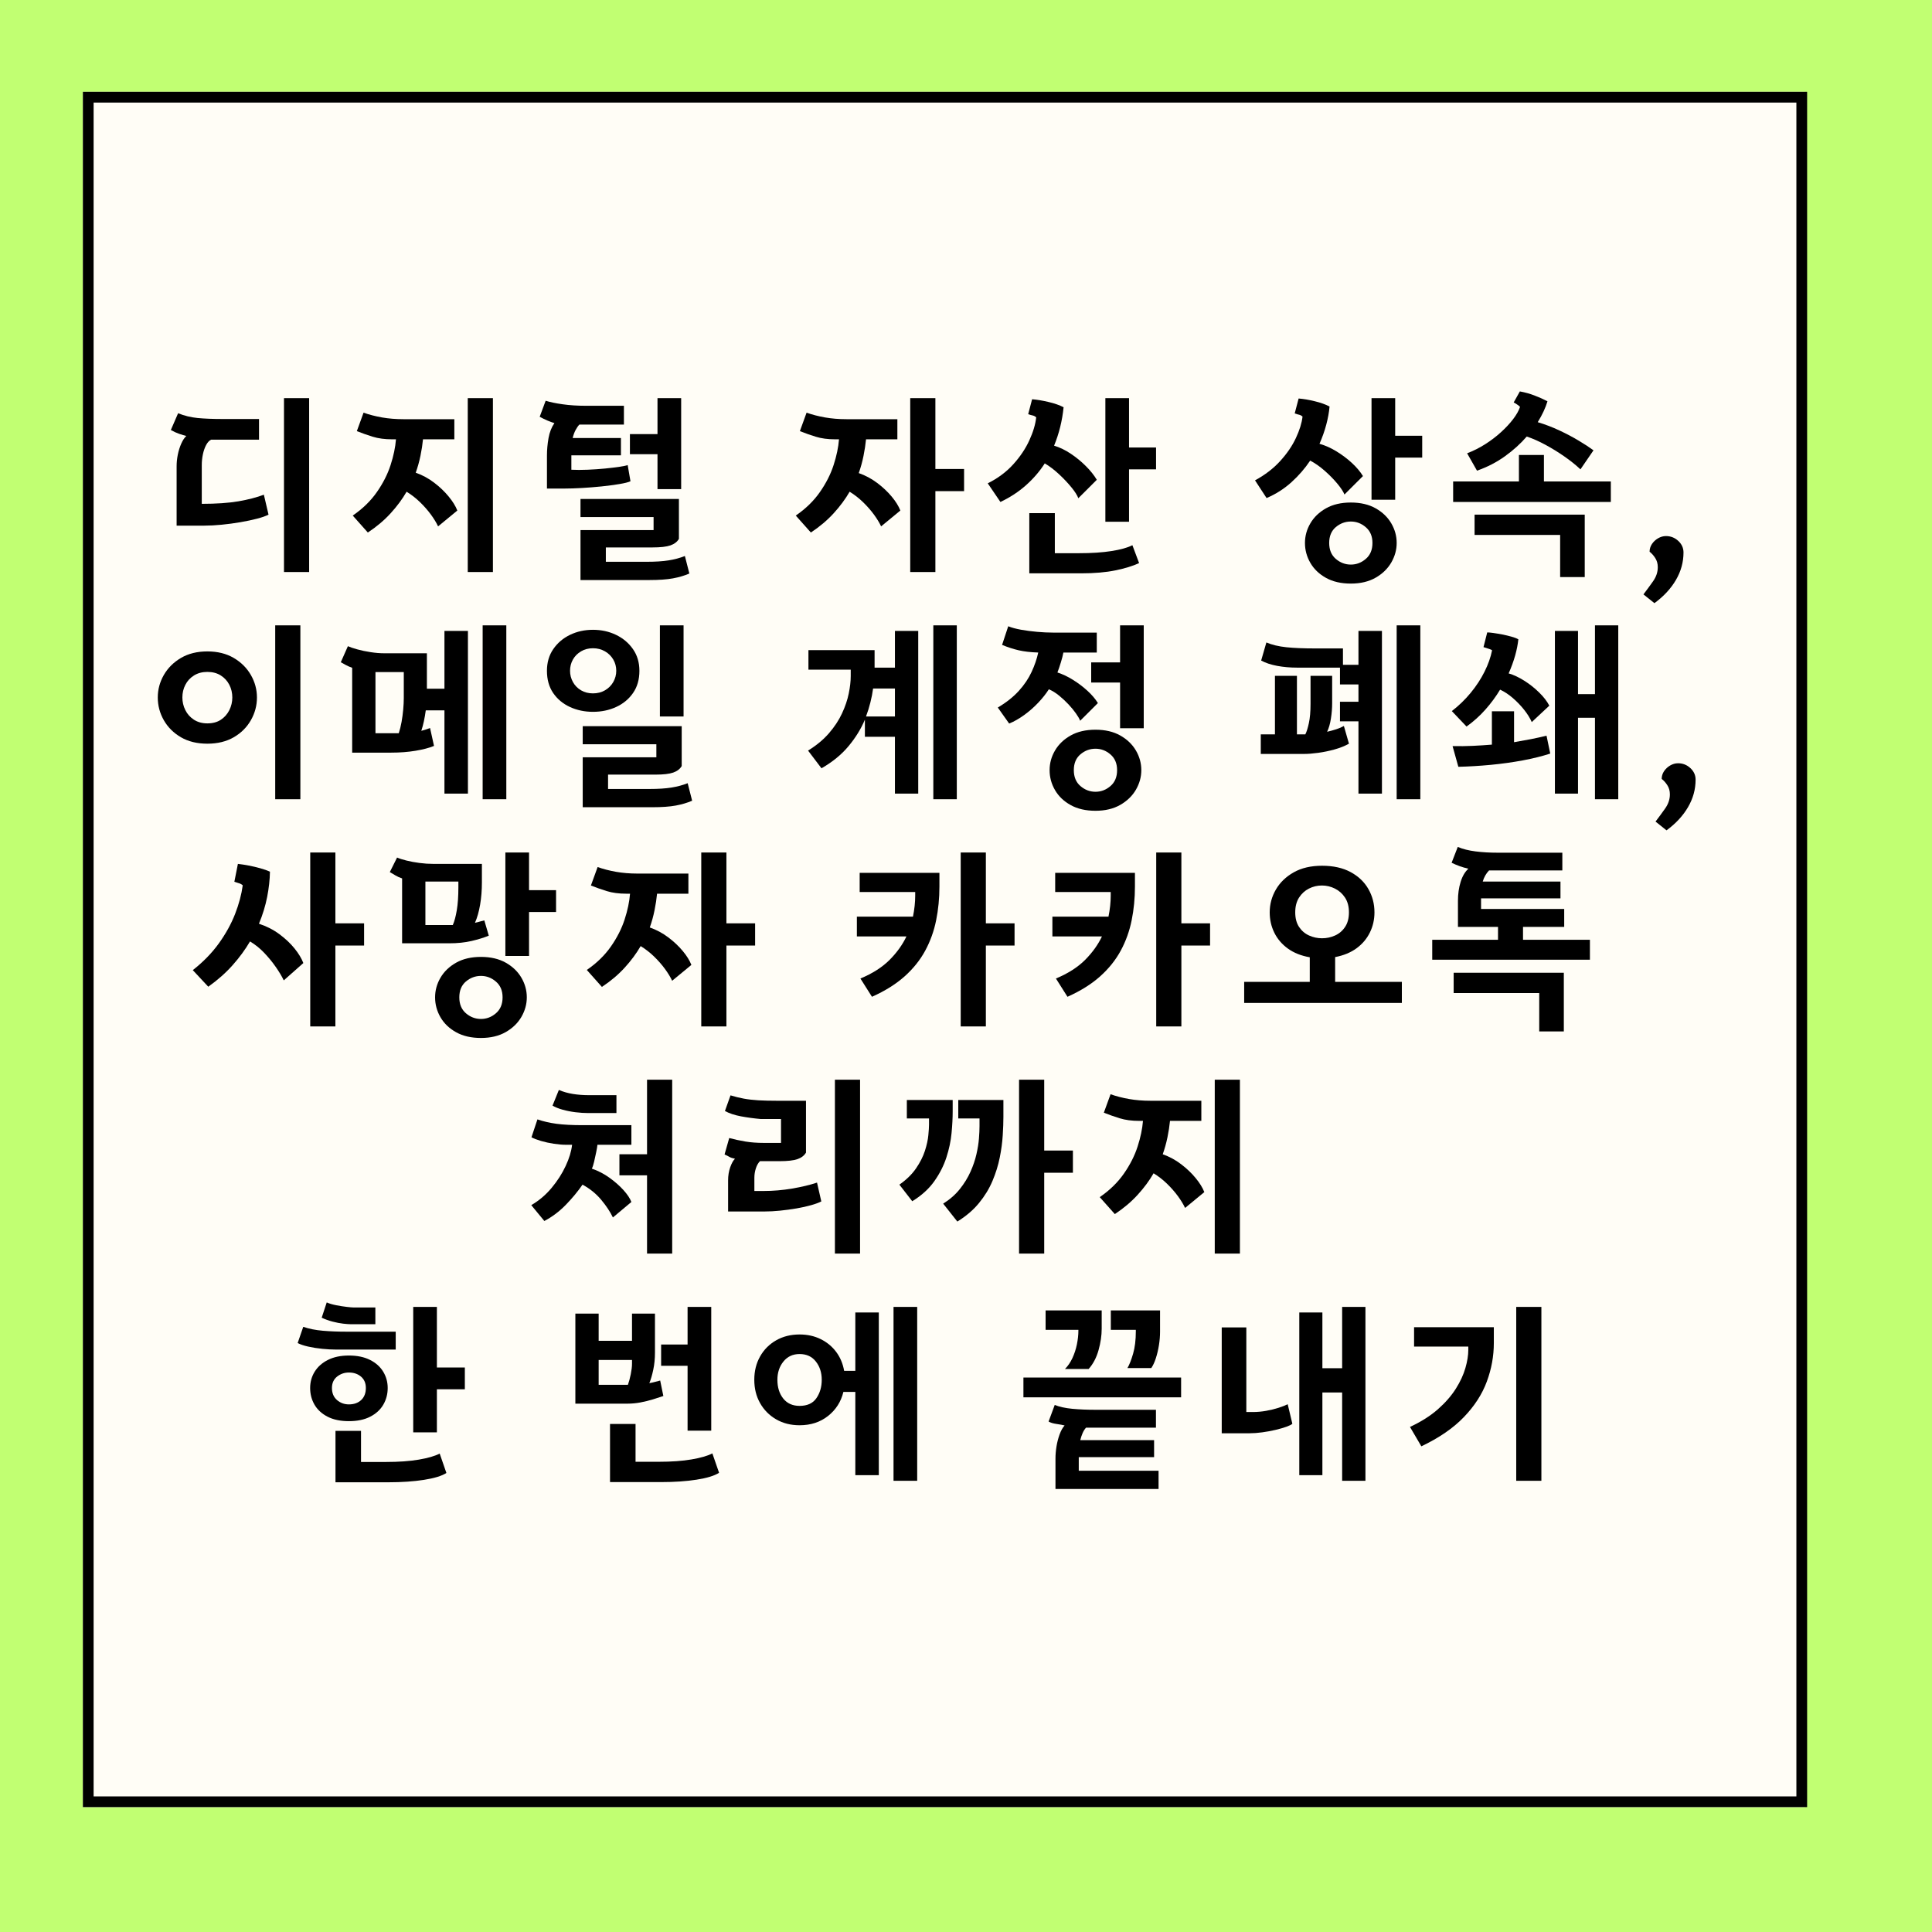 <svg xmlns="http://www.w3.org/2000/svg" xmlns:xlink="http://www.w3.org/1999/xlink" width="1080" zoomAndPan="magnify" viewBox="0 0 810 810" height="1080" preserveAspectRatio="xMidYMid meet" version="1.2"><defs><clipPath id="2539563d20"><path d="M 34.742 38.5 L 757 38.5 L 757 757.656 L 34.742 757.656 Z M 34.742 38.5 "/></clipPath><clipPath id="d476ce478c"><path d="M 34.746 38.5 L 757.645 38.5 L 757.645 757.645 L 34.746 757.645 Z M 34.746 38.5 "/></clipPath></defs><g id="d1209688ad"><rect x="0" width="810" y="0" height="810" style="fill:#ffffff;fill-opacity:1;stroke:none;"/><rect x="0" width="810" y="0" height="810" style="fill:#c1ff72;fill-opacity:1;stroke:none;"/><g clip-rule="nonzero" clip-path="url(#2539563d20)"><path style=" stroke:none;fill-rule:nonzero;fill:#fffdf6;fill-opacity:1;" d="M 34.742 38.5 L 756.707 38.5 L 756.707 757.656 L 34.742 757.656 Z M 34.742 38.5 "/></g><g clip-rule="nonzero" clip-path="url(#d476ce478c)"><path style="fill:none;stroke-width:12;stroke-linecap:butt;stroke-linejoin:miter;stroke:#000000;stroke-opacity:1;stroke-miterlimit:4;" d="M 0.002 0.001 L 963.866 0.001 L 963.866 958.86 L 0.002 958.86 Z M 0.002 0.001 " transform="matrix(0.75,0,0,0.75,34.745,38.499)"/></g><g style="fill:#000000;fill-opacity:1;"><g transform="translate(68.579, 230.452)"><path style="stroke:none" d="M 40.016 -46.109 L 19.922 -46.109 C 19.141 -45.742 18.445 -45 17.844 -43.875 C 17.25 -42.758 16.797 -41.457 16.484 -39.969 C 16.172 -38.477 16.016 -36.977 16.016 -35.469 L 16.016 -19.219 C 22.109 -19.219 27.211 -19.566 31.328 -20.266 C 35.441 -20.973 39.016 -21.898 42.047 -23.047 L 44 -14.688 C 42.906 -14.113 41.312 -13.551 39.219 -13 C 37.133 -12.457 34.801 -11.961 32.219 -11.516 C 29.645 -11.078 27.039 -10.727 24.406 -10.469 C 21.781 -10.207 19.348 -10.078 17.109 -10.078 L 5.469 -10.078 L 5.469 -35 C 5.469 -36.562 5.633 -38.176 5.969 -39.844 C 6.312 -41.52 6.797 -43.062 7.422 -44.469 C 8.047 -45.875 8.75 -46.941 9.531 -47.672 C 8.695 -47.879 7.707 -48.176 6.562 -48.562 C 5.414 -48.957 4.242 -49.492 3.047 -50.172 L 6.094 -57.203 C 8.645 -56.16 11.352 -55.492 14.219 -55.203 C 17.082 -54.922 20.648 -54.781 24.922 -54.781 L 40.016 -54.781 Z M 61.031 -63.531 L 61.031 9.375 L 50.484 9.375 L 50.484 -63.531 Z M 61.031 -63.531 "/></g></g><g style="fill:#000000;fill-opacity:1;"><g transform="translate(145.86, 230.452)"><path style="stroke:none" d="M 60.797 -63.531 L 60.797 9.375 L 50.25 9.375 L 50.25 -63.531 Z M 20.156 -46.266 L 18.594 -46.266 C 15.469 -46.266 12.734 -46.629 10.391 -47.359 C 8.047 -48.086 5.832 -48.867 3.75 -49.703 L 6.562 -57.438 C 8.906 -56.602 11.484 -55.938 14.297 -55.438 C 17.109 -54.945 20.102 -54.703 23.281 -54.703 L 44.625 -54.703 L 44.625 -46.266 L 31.484 -46.266 C 31.273 -44.078 30.922 -41.781 30.422 -39.375 C 29.93 -36.977 29.27 -34.609 28.438 -32.266 C 31.25 -31.273 33.828 -29.879 36.172 -28.078 C 38.523 -26.285 40.547 -24.359 42.234 -22.297 C 43.93 -20.242 45.145 -18.281 45.875 -16.406 L 37.812 -9.766 C 37.082 -11.328 36.066 -12.992 34.766 -14.766 C 33.461 -16.535 31.953 -18.254 30.234 -19.922 C 28.516 -21.586 26.641 -23.047 24.609 -24.297 C 22.836 -21.223 20.609 -18.211 17.922 -15.266 C 15.242 -12.328 12.055 -9.633 8.359 -7.188 L 2.031 -14.297 C 6.195 -17.16 9.566 -20.441 12.141 -24.141 C 14.723 -27.836 16.641 -31.613 17.891 -35.469 C 19.141 -39.332 19.895 -42.93 20.156 -46.266 Z M 20.156 -46.266 "/></g></g><g style="fill:#000000;fill-opacity:1;"><g transform="translate(223.142, 230.452)"><path style="stroke:none" d="M 50.406 -0.938 L 30.859 -0.938 L 30.859 5.078 L 47.984 5.078 C 51.68 5.078 54.754 4.879 57.203 4.484 C 59.648 4.098 61.914 3.488 64 2.656 L 65.875 10 C 63.844 10.883 61.551 11.562 59 12.031 C 56.445 12.5 53.164 12.734 49.156 12.734 L 20.234 12.734 L 20.234 -8.203 L 50.875 -8.203 L 50.875 -13.672 L 20.234 -13.672 L 20.234 -21.25 L 61.5 -21.25 L 61.5 -4.531 C 60.77 -3.281 59.582 -2.367 57.938 -1.797 C 56.301 -1.223 53.789 -0.938 50.406 -0.938 Z M 13.594 -25.625 L 6.172 -25.625 L 6.172 -39.391 C 6.172 -41.836 6.391 -44.297 6.828 -46.766 C 7.273 -49.242 8.098 -51.344 9.297 -53.062 C 8.41 -53.32 7.422 -53.688 6.328 -54.156 C 5.234 -54.625 4.164 -55.145 3.125 -55.719 L 5.625 -62.438 C 7.445 -61.863 9.828 -61.367 12.766 -60.953 C 15.711 -60.535 18.906 -60.328 22.344 -60.328 L 38.438 -60.328 L 38.438 -52.438 L 19.766 -52.438 C 19.242 -51.914 18.723 -51.172 18.203 -50.203 C 17.68 -49.242 17.266 -48.113 16.953 -46.812 L 37.188 -46.812 L 37.188 -39.547 L 16.406 -39.547 L 16.406 -33.516 C 18.438 -33.41 20.703 -33.41 23.203 -33.516 C 25.703 -33.617 28.133 -33.785 30.5 -34.016 C 32.875 -34.254 34.922 -34.504 36.641 -34.766 C 38.367 -35.023 39.492 -35.258 40.016 -35.469 L 41.188 -28.672 C 40.25 -28.254 38.68 -27.863 36.484 -27.5 C 34.297 -27.133 31.82 -26.805 29.062 -26.516 C 26.301 -26.234 23.551 -26.016 20.812 -25.859 C 18.082 -25.703 15.676 -25.625 13.594 -25.625 Z M 52.516 -63.531 L 62.438 -63.531 L 62.438 -25.391 L 52.516 -25.391 L 52.516 -40.016 L 40.953 -40.016 L 40.953 -48.453 L 52.516 -48.453 Z M 52.516 -63.531 "/></g></g><g style="fill:#000000;fill-opacity:1;"><g transform="translate(301.986, 230.452)"><path style="stroke:none" d=""/></g></g><g style="fill:#000000;fill-opacity:1;"><g transform="translate(331.602, 230.452)"><path style="stroke:none" d="M 20.156 -46.266 L 18.594 -46.266 C 15.469 -46.266 12.734 -46.629 10.391 -47.359 C 8.047 -48.086 5.832 -48.867 3.75 -49.703 L 6.562 -57.438 C 8.906 -56.602 11.484 -55.938 14.297 -55.438 C 17.109 -54.945 20.102 -54.703 23.281 -54.703 L 44.625 -54.703 L 44.625 -46.266 L 31.484 -46.266 C 31.273 -44.078 30.922 -41.754 30.422 -39.297 C 29.93 -36.848 29.27 -34.453 28.438 -32.109 C 31.25 -31.117 33.828 -29.738 36.172 -27.969 C 38.523 -26.195 40.547 -24.297 42.234 -22.266 C 43.93 -20.234 45.145 -18.281 45.875 -16.406 L 37.812 -9.766 C 37.082 -11.328 36.066 -12.992 34.766 -14.766 C 33.461 -16.535 31.953 -18.254 30.234 -19.922 C 28.516 -21.586 26.641 -23.047 24.609 -24.297 C 22.836 -21.223 20.609 -18.211 17.922 -15.266 C 15.242 -12.328 12.055 -9.633 8.359 -7.188 L 2.031 -14.297 C 6.195 -17.16 9.566 -20.441 12.141 -24.141 C 14.723 -27.836 16.641 -31.613 17.891 -35.469 C 19.141 -39.332 19.895 -42.93 20.156 -46.266 Z M 50.016 -63.531 L 60.562 -63.531 L 60.562 -33.828 L 72.594 -33.828 L 72.594 -24.531 L 60.562 -24.531 L 60.562 9.375 L 50.016 9.375 Z M 50.016 -63.531 "/></g></g><g style="fill:#000000;fill-opacity:1;"><g transform="translate(413.572, 230.452)"><path style="stroke:none" d="M 20.859 -55.484 C 20.391 -55.898 19.895 -56.16 19.375 -56.266 C 18.852 -56.367 18.227 -56.551 17.5 -56.812 L 19.141 -63.062 C 21.172 -62.906 23.461 -62.523 26.016 -61.922 C 28.566 -61.328 30.676 -60.586 32.344 -59.703 C 31.77 -54.023 30.441 -48.66 28.359 -43.609 C 30.754 -42.879 33.098 -41.742 35.391 -40.203 C 37.691 -38.66 39.789 -36.938 41.688 -35.031 C 43.594 -33.133 45.117 -31.223 46.266 -29.297 L 38.516 -21.562 C 38.098 -22.758 37.145 -24.27 35.656 -26.094 C 34.176 -27.914 32.445 -29.75 30.469 -31.594 C 28.488 -33.445 26.484 -34.973 24.453 -36.172 C 22.316 -32.836 19.695 -29.789 16.594 -27.031 C 13.5 -24.27 9.922 -21.926 5.859 -20 L 0.547 -27.812 C 4.816 -29.945 8.395 -32.617 11.281 -35.828 C 14.176 -39.035 16.414 -42.383 18 -45.875 C 19.594 -49.363 20.547 -52.566 20.859 -55.484 Z M 49.859 -63.531 L 59.781 -63.531 L 59.781 -42.828 L 71.109 -42.828 L 71.109 -33.672 L 59.781 -33.672 L 59.781 -11.719 L 49.859 -11.719 Z M 39.703 9.922 L 17.969 9.922 L 17.969 -15.312 L 28.672 -15.312 L 28.672 1.484 L 38.672 1.484 C 44.047 1.484 48.633 1.18 52.438 0.578 C 56.238 -0.016 59.156 -0.832 61.188 -1.875 L 64 5.625 C 61.445 6.82 58.148 7.836 54.109 8.672 C 50.078 9.504 45.273 9.922 39.703 9.922 Z M 39.703 9.922 "/></g></g><g style="fill:#000000;fill-opacity:1;"><g transform="translate(495.542, 230.452)"><path style="stroke:none" d=""/></g></g><g style="fill:#000000;fill-opacity:1;"><g transform="translate(525.158, 230.452)"><path style="stroke:none" d="M 60.406 -2.812 C 60.406 0.051 59.648 2.785 58.141 5.391 C 56.629 7.992 54.441 10.113 51.578 11.75 C 48.711 13.395 45.25 14.219 41.188 14.219 C 37.113 14.219 33.645 13.422 30.781 11.828 C 27.914 10.242 25.727 8.148 24.219 5.547 C 22.707 2.941 21.953 0.156 21.953 -2.812 C 21.953 -5.727 22.707 -8.473 24.219 -11.047 C 25.727 -13.629 27.914 -15.727 30.781 -17.344 C 33.645 -18.957 37.113 -19.766 41.188 -19.766 C 45.25 -19.766 48.711 -18.957 51.578 -17.344 C 54.441 -15.727 56.629 -13.629 58.141 -11.047 C 59.648 -8.473 60.406 -5.727 60.406 -2.812 Z M 20.938 -55.797 C 20.469 -56.211 19.984 -56.473 19.484 -56.578 C 18.992 -56.68 18.383 -56.863 17.656 -57.125 L 19.297 -63.375 C 21.328 -63.219 23.578 -62.836 26.047 -62.234 C 28.523 -61.641 30.598 -60.898 32.266 -60.016 C 32.055 -57.617 31.598 -55.094 30.891 -52.438 C 30.191 -49.781 29.242 -47.098 28.047 -44.391 C 30.441 -43.711 32.812 -42.656 35.156 -41.219 C 37.5 -39.789 39.648 -38.176 41.609 -36.375 C 43.566 -34.57 45.117 -32.734 46.266 -30.859 L 38.516 -23.125 C 38.047 -24.32 37.055 -25.832 35.547 -27.656 C 34.035 -29.477 32.273 -31.273 30.266 -33.047 C 28.266 -34.816 26.223 -36.25 24.141 -37.344 C 21.953 -34.062 19.332 -31.039 16.281 -28.281 C 13.238 -25.52 9.766 -23.305 5.859 -21.641 L 1.016 -29.062 C 5.234 -31.352 8.758 -34.062 11.594 -37.188 C 14.438 -40.32 16.625 -43.531 18.156 -46.812 C 19.695 -50.094 20.625 -53.086 20.938 -55.797 Z M 49.859 -63.531 L 59.781 -63.531 L 59.781 -47.75 L 71.109 -47.75 L 71.109 -38.594 L 59.781 -38.594 L 59.781 -20.938 L 49.859 -20.938 Z M 50.25 -2.812 C 50.25 -5.625 49.32 -7.82 47.469 -9.406 C 45.625 -11 43.531 -11.797 41.188 -11.797 C 38.832 -11.797 36.727 -11.016 34.875 -9.453 C 33.031 -7.891 32.109 -5.676 32.109 -2.812 C 32.109 0.051 33.031 2.273 34.875 3.859 C 36.727 5.453 38.832 6.25 41.188 6.25 C 43.531 6.25 45.625 5.453 47.469 3.859 C 49.32 2.273 50.25 0.051 50.25 -2.812 Z M 50.25 -2.812 "/></g></g><g style="fill:#000000;fill-opacity:1;"><g transform="translate(607.128, 230.452)"><path style="stroke:none" d="M 29.688 -39.703 L 40.172 -39.703 L 40.172 -28.594 L 68.219 -28.594 L 68.219 -20 L 2.109 -20 L 2.109 -28.594 L 29.688 -28.594 Z M 30.156 -59.859 C 29.945 -60.117 29.555 -60.441 28.984 -60.828 C 28.41 -61.223 27.914 -61.523 27.5 -61.734 L 30.078 -66.344 C 32.16 -65.977 34.191 -65.414 36.172 -64.656 C 38.16 -63.906 39.988 -63.086 41.656 -62.203 C 40.875 -59.547 39.516 -56.629 37.578 -53.453 C 40.711 -52.516 43.75 -51.352 46.688 -49.969 C 49.633 -48.594 52.344 -47.16 54.812 -45.672 C 57.289 -44.191 59.336 -42.852 60.953 -41.656 L 55.484 -33.672 C 53.555 -35.492 51.316 -37.289 48.766 -39.062 C 46.211 -40.844 43.566 -42.473 40.828 -43.953 C 38.086 -45.441 35.469 -46.602 32.969 -47.438 C 30.414 -44.469 27.379 -41.719 23.859 -39.188 C 20.348 -36.656 16.43 -34.633 12.109 -33.125 L 7.969 -40.406 C 10.57 -41.395 13.082 -42.656 15.5 -44.188 C 17.926 -45.727 20.141 -47.41 22.141 -49.234 C 24.148 -51.055 25.859 -52.891 27.266 -54.734 C 28.672 -56.586 29.633 -58.297 30.156 -59.859 Z M 57.281 -14.688 L 57.281 11.484 L 46.969 11.484 L 46.969 -6.172 L 11.094 -6.172 L 11.094 -14.688 Z M 57.281 -14.688 "/></g></g><g style="fill:#000000;fill-opacity:1;"><g transform="translate(685.972, 230.452)"><path style="stroke:none" d="M 7.656 22.422 L 3.047 18.75 C 4.398 16.977 5.738 15.156 7.062 13.281 C 8.395 11.406 9.062 9.426 9.062 7.344 C 9.062 5.883 8.707 4.609 8 3.516 C 7.301 2.422 6.508 1.535 5.625 0.859 C 5.625 -0.285 5.945 -1.352 6.594 -2.344 C 7.25 -3.332 8.109 -4.141 9.172 -4.766 C 10.242 -5.391 11.352 -5.703 12.5 -5.703 C 14.477 -5.703 16.195 -5.023 17.656 -3.672 C 19.113 -2.316 19.844 -0.703 19.844 1.172 C 19.844 5.234 18.785 9.07 16.672 12.688 C 14.566 16.312 11.562 19.555 7.656 22.422 Z M 7.656 22.422 "/></g></g><g style="fill:#000000;fill-opacity:1;"><g transform="translate(63.493, 325.702)"><path style="stroke:none" d="M 51.891 -63.531 L 62.438 -63.531 L 62.438 9.375 L 51.891 9.375 Z M 23.438 -22.422 C 25.676 -22.422 27.562 -22.926 29.094 -23.938 C 30.633 -24.957 31.82 -26.301 32.656 -27.969 C 33.488 -29.633 33.906 -31.406 33.906 -33.281 C 33.906 -35.207 33.488 -36.977 32.656 -38.594 C 31.82 -40.219 30.625 -41.523 29.062 -42.516 C 27.5 -43.504 25.625 -44 23.438 -44 C 21.301 -44 19.438 -43.504 17.844 -42.516 C 16.258 -41.523 15.051 -40.219 14.219 -38.594 C 13.383 -36.977 12.969 -35.207 12.969 -33.281 C 12.969 -31.406 13.383 -29.633 14.219 -27.969 C 15.051 -26.301 16.258 -24.957 17.844 -23.938 C 19.438 -22.926 21.301 -22.422 23.438 -22.422 Z M 23.438 -13.906 C 19.164 -13.906 15.477 -14.801 12.375 -16.594 C 9.281 -18.395 6.883 -20.781 5.188 -23.75 C 3.5 -26.719 2.656 -29.895 2.656 -33.281 C 2.656 -36.613 3.5 -39.754 5.188 -42.703 C 6.883 -45.648 9.281 -48.035 12.375 -49.859 C 15.477 -51.68 19.164 -52.594 23.438 -52.594 C 27.707 -52.594 31.395 -51.68 34.5 -49.859 C 37.602 -48.035 40 -45.648 41.688 -42.703 C 43.383 -39.754 44.234 -36.613 44.234 -33.281 C 44.234 -29.895 43.383 -26.719 41.688 -23.75 C 40 -20.781 37.602 -18.395 34.5 -16.594 C 31.395 -14.801 27.707 -13.906 23.438 -13.906 Z M 23.438 -13.906 "/></g></g><g style="fill:#000000;fill-opacity:1;"><g transform="translate(142.337, 325.702)"><path style="stroke:none" d="M 53.844 -61.188 L 53.844 7.031 L 44 7.031 L 44 -27.891 L 36.172 -27.891 C 35.961 -26.328 35.703 -24.816 35.391 -23.359 C 35.078 -21.898 34.711 -20.547 34.297 -19.297 C 35.023 -19.504 35.688 -19.695 36.281 -19.875 C 36.883 -20.062 37.445 -20.258 37.969 -20.469 L 39.625 -12.969 C 37.582 -12.133 35 -11.457 31.875 -10.938 C 28.75 -10.414 25.336 -10.156 21.641 -10.156 L 5.312 -10.156 L 5.312 -45.719 C 4.32 -46.082 3.438 -46.473 2.656 -46.891 C 1.875 -47.305 1.172 -47.695 0.547 -48.062 L 3.516 -54.781 C 4.453 -54.363 5.766 -53.922 7.453 -53.453 C 9.148 -52.984 11.016 -52.594 13.047 -52.281 C 15.078 -51.969 17.031 -51.812 18.906 -51.812 L 36.641 -51.812 L 36.641 -36.953 L 44 -36.953 L 44 -61.188 Z M 60.016 9.375 L 60.016 -63.531 L 69.938 -63.531 L 69.938 9.375 Z M 15.078 -43.922 L 15.078 -18.281 L 24.844 -18.281 C 25.312 -19.688 25.703 -21.258 26.016 -23 C 26.328 -24.75 26.562 -26.508 26.719 -28.281 C 26.875 -30.051 26.953 -31.641 26.953 -33.047 L 26.953 -43.922 Z M 15.078 -43.922 "/></g></g><g style="fill:#000000;fill-opacity:1;"><g transform="translate(225.089, 325.702)"><path style="stroke:none" d="M 23.516 -53.922 C 21.641 -53.922 19.973 -53.488 18.516 -52.625 C 17.055 -51.77 15.922 -50.625 15.109 -49.188 C 14.305 -47.758 13.906 -46.188 13.906 -44.469 C 13.906 -42.801 14.305 -41.234 15.109 -39.766 C 15.922 -38.305 17.055 -37.145 18.516 -36.281 C 19.973 -35.426 21.641 -35 23.516 -35 C 25.391 -35 27.066 -35.426 28.547 -36.281 C 30.035 -37.145 31.195 -38.305 32.031 -39.766 C 32.863 -41.234 33.281 -42.801 33.281 -44.469 C 33.281 -46.188 32.863 -47.758 32.031 -49.188 C 31.195 -50.625 30.035 -51.77 28.547 -52.625 C 27.066 -53.488 25.391 -53.922 23.516 -53.922 Z M 23.516 -27.266 C 20.023 -27.266 16.805 -27.941 13.859 -29.297 C 10.922 -30.648 8.578 -32.602 6.828 -35.156 C 5.086 -37.719 4.219 -40.82 4.219 -44.469 C 4.219 -47.957 5.102 -50.988 6.875 -53.562 C 8.645 -56.145 10.988 -58.141 13.906 -59.547 C 16.82 -60.953 20.023 -61.656 23.516 -61.656 C 27.004 -61.656 30.219 -60.953 33.156 -59.547 C 36.102 -58.141 38.477 -56.145 40.281 -53.562 C 42.082 -50.988 42.984 -47.957 42.984 -44.469 C 42.984 -40.82 42.094 -37.719 40.312 -35.156 C 38.539 -32.602 36.18 -30.648 33.234 -29.297 C 30.297 -27.941 27.055 -27.266 23.516 -27.266 Z M 49.625 -0.938 L 29.844 -0.938 L 29.844 5.078 L 47.203 5.078 C 50.898 5.078 53.973 4.879 56.422 4.484 C 58.867 4.098 61.133 3.488 63.219 2.656 L 65.094 10 C 63.062 10.883 60.77 11.562 58.219 12.031 C 55.664 12.5 52.383 12.734 48.375 12.734 L 19.219 12.734 L 19.219 -8.203 L 50.094 -8.203 L 50.094 -13.672 L 19.219 -13.672 L 19.219 -21.25 L 60.719 -21.25 L 60.719 -4.531 C 59.988 -3.281 58.801 -2.367 57.156 -1.797 C 55.52 -1.223 53.008 -0.938 49.625 -0.938 Z M 51.578 -63.531 L 61.5 -63.531 L 61.5 -25.312 L 51.578 -25.312 Z M 51.578 -63.531 "/></g></g><g style="fill:#000000;fill-opacity:1;"><g transform="translate(304.714, 325.702)"><path style="stroke:none" d=""/></g></g><g style="fill:#000000;fill-opacity:1;"><g transform="translate(334.33, 325.702)"><path style="stroke:none" d="M 50.641 -61.188 L 50.641 7.031 L 40.875 7.031 L 40.875 -16.797 L 28.281 -16.797 L 28.281 -23.984 C 26.664 -20.129 24.383 -16.43 21.438 -12.891 C 18.5 -9.348 14.711 -6.25 10.078 -3.594 L 4.453 -11.016 C 7.992 -13.203 10.922 -15.633 13.234 -18.312 C 15.555 -21 17.379 -23.773 18.703 -26.641 C 20.035 -29.504 20.973 -32.281 21.516 -34.969 C 22.066 -37.656 22.344 -40.094 22.344 -42.281 L 22.344 -44.938 L 4.609 -44.938 L 4.609 -53.141 L 32.344 -53.141 L 32.344 -45.797 L 40.875 -45.797 L 40.875 -61.188 Z M 56.969 9.375 L 56.969 -63.531 L 66.812 -63.531 L 66.812 9.375 Z M 28.75 -25.312 L 40.875 -25.312 L 40.875 -37.031 L 31.719 -37.031 C 31.457 -35.102 31.078 -33.148 30.578 -31.172 C 30.086 -29.191 29.477 -27.238 28.75 -25.312 Z M 28.75 -25.312 "/></g></g><g style="fill:#000000;fill-opacity:1;"><g transform="translate(416.3, 325.702)"><path style="stroke:none" d="M 62.203 -2.812 C 62.203 0.051 61.445 2.785 59.938 5.391 C 58.426 7.992 56.238 10.113 53.375 11.75 C 50.508 13.395 47.047 14.219 42.984 14.219 C 38.91 14.219 35.441 13.422 32.578 11.828 C 29.711 10.242 27.523 8.148 26.016 5.547 C 24.504 2.941 23.75 0.156 23.75 -2.812 C 23.75 -5.727 24.504 -8.473 26.016 -11.047 C 27.523 -13.629 29.711 -15.727 32.578 -17.344 C 35.441 -18.957 38.91 -19.766 42.984 -19.766 C 47.047 -19.766 50.508 -18.957 53.375 -17.344 C 56.238 -15.727 58.426 -13.629 59.938 -11.047 C 61.445 -8.473 62.203 -5.727 62.203 -2.812 Z M 53.297 -63.531 L 63.219 -63.531 L 63.219 -20.391 L 53.297 -20.391 L 53.297 -39.547 L 41.188 -39.547 L 41.188 -47.984 L 53.297 -47.984 Z M 52.047 -2.812 C 52.047 -5.625 51.117 -7.82 49.266 -9.406 C 47.422 -11 45.328 -11.797 42.984 -11.797 C 40.641 -11.797 38.539 -11.016 36.688 -9.453 C 34.832 -7.891 33.906 -5.676 33.906 -2.812 C 33.906 0.051 34.832 2.273 36.688 3.859 C 38.539 5.453 40.641 6.25 42.984 6.25 C 45.328 6.25 47.422 5.453 49.266 3.859 C 51.117 2.273 52.047 0.051 52.047 -2.812 Z M 27.031 -43.766 C 29.27 -43.035 31.469 -41.988 33.625 -40.625 C 35.789 -39.27 37.785 -37.758 39.609 -36.094 C 41.441 -34.426 42.906 -32.707 44 -30.938 L 36.562 -23.516 C 36.25 -24.348 35.66 -25.375 34.797 -26.594 C 33.941 -27.82 32.898 -29.086 31.672 -30.391 C 30.453 -31.691 29.141 -32.914 27.734 -34.062 C 26.328 -35.207 24.895 -36.094 23.438 -36.719 C 22.289 -34.895 20.805 -33.02 18.984 -31.094 C 17.16 -29.164 15.18 -27.43 13.047 -25.891 C 10.91 -24.359 8.828 -23.176 6.797 -22.344 L 2.031 -29.062 C 5.625 -31.195 8.566 -33.531 10.859 -36.062 C 13.148 -38.594 14.93 -41.238 16.203 -44 C 17.484 -46.758 18.41 -49.469 18.984 -52.125 C 15.805 -52.227 13.082 -52.539 10.812 -53.062 C 8.551 -53.582 6.223 -54.336 3.828 -55.328 L 6.406 -63.141 C 7.812 -62.566 9.594 -62.082 11.75 -61.688 C 13.914 -61.301 16.18 -61.004 18.547 -60.797 C 20.922 -60.586 23.125 -60.484 25.156 -60.484 L 43.531 -60.484 L 43.531 -52.125 L 29.531 -52.125 C 29.32 -50.977 28.969 -49.598 28.469 -47.984 C 27.977 -46.367 27.5 -44.961 27.031 -43.766 Z M 27.031 -43.766 "/></g></g><g style="fill:#000000;fill-opacity:1;"><g transform="translate(495.926, 325.702)"><path style="stroke:none" d=""/></g></g><g style="fill:#000000;fill-opacity:1;"><g transform="translate(525.542, 325.702)"><path style="stroke:none" d="M 53.844 -61.188 L 53.844 7.031 L 44 7.031 L 44 -23.281 L 36.25 -23.281 L 36.25 -31.484 L 44 -31.484 L 44 -38.75 L 36.25 -38.75 L 36.25 -45.797 L 18.203 -45.797 C 15.336 -45.797 12.578 -46.039 9.922 -46.531 C 7.266 -47.031 5.023 -47.773 3.203 -48.766 L 5.391 -56.344 C 7.734 -55.352 10.52 -54.688 13.75 -54.344 C 16.977 -54.008 20.961 -53.844 25.703 -53.844 L 37.5 -53.844 L 37.5 -46.969 L 44 -46.969 L 44 -61.188 Z M 21.172 -9.609 L 3.047 -9.609 L 3.047 -17.812 L 8.984 -17.812 L 8.984 -42.359 L 18.203 -42.359 L 18.203 -17.812 L 21.719 -17.812 C 22.238 -18.801 22.734 -20.363 23.203 -22.5 C 23.672 -24.633 23.906 -27.316 23.906 -30.547 L 23.906 -42.359 L 32.969 -42.359 L 32.969 -30.859 C 32.969 -28.773 32.797 -26.641 32.453 -24.453 C 32.117 -22.266 31.586 -20.414 30.859 -18.906 C 32.211 -19.219 33.488 -19.566 34.688 -19.953 C 35.883 -20.348 36.953 -20.805 37.891 -21.328 L 40.016 -13.906 C 38.234 -12.914 36.207 -12.109 33.938 -11.484 C 31.676 -10.859 29.41 -10.391 27.141 -10.078 C 24.879 -9.766 22.891 -9.609 21.172 -9.609 Z M 60.016 9.375 L 60.016 -63.531 L 69.938 -63.531 L 69.938 9.375 Z M 60.016 9.375 "/></g></g><g style="fill:#000000;fill-opacity:1;"><g transform="translate(608.293, 325.702)"><path style="stroke:none" d="M 70.172 -63.531 L 70.172 9.375 L 60.406 9.375 L 60.406 -24.766 L 53.297 -24.766 L 53.297 7.031 L 43.609 7.031 L 43.609 -61.188 L 53.297 -61.188 L 53.297 -34.688 L 60.406 -34.688 L 60.406 -63.531 Z M 17.266 -53.062 C 17.109 -53.219 16.77 -53.383 16.25 -53.562 C 15.727 -53.75 15.207 -53.922 14.688 -54.078 C 14.164 -54.234 13.828 -54.336 13.672 -54.391 L 15.234 -60.562 C 15.805 -60.562 16.648 -60.484 17.766 -60.328 C 18.891 -60.172 20.129 -59.961 21.484 -59.703 C 22.836 -59.441 24.125 -59.141 25.344 -58.797 C 26.57 -58.461 27.551 -58.086 28.281 -57.672 C 28.07 -55.586 27.629 -53.332 26.953 -50.906 C 26.273 -48.488 25.363 -45.977 24.219 -43.375 C 26.352 -42.75 28.551 -41.719 30.812 -40.281 C 33.082 -38.844 35.156 -37.195 37.031 -35.344 C 38.914 -33.5 40.328 -31.664 41.266 -29.844 L 33.906 -22.969 C 33.176 -24.633 32.109 -26.352 30.703 -28.125 C 29.297 -29.895 27.719 -31.535 25.969 -33.047 C 24.227 -34.555 22.445 -35.727 20.625 -36.562 C 18.906 -33.695 16.875 -30.938 14.531 -28.281 C 12.188 -25.625 9.531 -23.227 6.562 -21.094 L 0.391 -27.578 C 3.305 -29.816 5.938 -32.359 8.281 -35.203 C 10.625 -38.047 12.562 -41.004 14.094 -44.078 C 15.633 -47.148 16.691 -50.145 17.266 -53.062 Z M 40.094 -17.266 L 41.656 -9.766 C 38.312 -8.672 34.477 -7.719 30.156 -6.906 C 25.832 -6.102 21.336 -5.477 16.672 -5.031 C 12.016 -4.594 7.5 -4.32 3.125 -4.219 L 0.703 -12.891 C 3.617 -12.836 6.457 -12.875 9.219 -13 C 11.977 -13.133 14.633 -13.305 17.188 -13.516 L 17.188 -27.5 L 26.484 -27.5 L 26.484 -14.531 C 28.93 -14.945 31.285 -15.375 33.547 -15.812 C 35.816 -16.258 38 -16.742 40.094 -17.266 Z M 40.094 -17.266 "/></g></g><g style="fill:#000000;fill-opacity:1;"><g transform="translate(691.044, 325.702)"><path style="stroke:none" d="M 7.656 22.422 L 3.047 18.75 C 4.398 16.977 5.738 15.156 7.062 13.281 C 8.395 11.406 9.062 9.426 9.062 7.344 C 9.062 5.883 8.707 4.609 8 3.516 C 7.301 2.422 6.508 1.535 5.625 0.859 C 5.625 -0.285 5.945 -1.352 6.594 -2.344 C 7.25 -3.332 8.109 -4.141 9.172 -4.766 C 10.242 -5.391 11.352 -5.703 12.5 -5.703 C 14.477 -5.703 16.195 -5.023 17.656 -3.672 C 19.113 -2.316 19.844 -0.703 19.844 1.172 C 19.844 5.234 18.785 9.07 16.672 12.688 C 14.566 16.312 11.562 19.555 7.656 22.422 Z M 7.656 22.422 "/></g></g><g style="fill:#000000;fill-opacity:1;"><g transform="translate(80.052, 420.952)"><path style="stroke:none" d="M 50.016 -63.531 L 60.562 -63.531 L 60.562 -33.828 L 72.594 -33.828 L 72.594 -24.531 L 60.562 -24.531 L 60.562 9.375 L 50.016 9.375 Z M 21.719 -49.781 C 21.25 -50.195 20.727 -50.484 20.156 -50.641 C 19.582 -50.797 18.93 -51.004 18.203 -51.266 L 19.688 -58.766 C 21.094 -58.609 22.613 -58.375 24.25 -58.062 C 25.895 -57.75 27.508 -57.367 29.094 -56.922 C 30.688 -56.484 32.031 -56.004 33.125 -55.484 C 33.07 -52.148 32.68 -48.617 31.953 -44.891 C 31.223 -41.172 30.078 -37.43 28.516 -33.672 C 31.691 -32.629 34.547 -31.172 37.078 -29.297 C 39.609 -27.422 41.734 -25.414 43.453 -23.281 C 45.172 -21.145 46.395 -19.113 47.125 -17.188 L 38.922 -9.922 C 38.129 -11.586 37.031 -13.438 35.625 -15.469 C 34.219 -17.5 32.602 -19.477 30.781 -21.406 C 28.957 -23.332 26.953 -24.945 24.766 -26.25 C 22.785 -22.863 20.363 -19.555 17.5 -16.328 C 14.633 -13.098 11.223 -10.078 7.266 -7.266 L 0.781 -14.219 C 5.207 -17.707 8.863 -21.469 11.75 -25.5 C 14.645 -29.539 16.898 -33.633 18.516 -37.781 C 20.129 -41.926 21.195 -45.926 21.719 -49.781 Z M 21.719 -49.781 "/></g></g><g style="fill:#000000;fill-opacity:1;"><g transform="translate(162.022, 420.952)"><path style="stroke:none" d="M 1.406 -55.328 L 4.453 -61.422 C 5.391 -61.004 6.691 -60.586 8.359 -60.172 C 10.023 -59.754 11.848 -59.414 13.828 -59.156 C 15.805 -58.895 17.734 -58.766 19.609 -58.766 L 40.016 -58.766 L 40.016 -50.953 C 40.016 -47.672 39.766 -44.566 39.266 -41.641 C 38.766 -38.723 38.047 -36.195 37.109 -34.062 C 38.047 -34.27 38.852 -34.477 39.531 -34.688 C 40.219 -34.895 40.719 -35.023 41.031 -35.078 L 42.906 -28.672 C 40.875 -27.836 38.461 -27.094 35.672 -26.438 C 32.879 -25.789 29.766 -25.469 26.328 -25.469 L 6.562 -25.469 L 6.562 -52.672 C 5.469 -53.035 4.539 -53.453 3.781 -53.922 C 3.031 -54.391 2.238 -54.859 1.406 -55.328 Z M 58.844 -2.812 C 58.844 0.051 58.086 2.785 56.578 5.391 C 55.066 7.992 52.879 10.113 50.016 11.75 C 47.148 13.395 43.688 14.219 39.625 14.219 C 35.551 14.219 32.082 13.422 29.219 11.828 C 26.352 10.242 24.164 8.148 22.656 5.547 C 21.145 2.941 20.391 0.156 20.391 -2.812 C 20.391 -5.727 21.145 -8.473 22.656 -11.047 C 24.164 -13.629 26.352 -15.727 29.219 -17.344 C 32.082 -18.957 35.551 -19.766 39.625 -19.766 C 43.688 -19.766 47.148 -18.957 50.016 -17.344 C 52.879 -15.727 55.066 -13.629 56.578 -11.047 C 58.086 -8.473 58.844 -5.727 58.844 -2.812 Z M 49.859 -63.531 L 59.781 -63.531 L 59.781 -47.75 L 71.109 -47.75 L 71.109 -38.594 L 59.781 -38.594 L 59.781 -20.156 L 49.859 -20.156 Z M 48.688 -2.812 C 48.688 -5.625 47.758 -7.82 45.906 -9.406 C 44.062 -11 41.969 -11.797 39.625 -11.797 C 37.27 -11.797 35.164 -11.016 33.312 -9.453 C 31.469 -7.891 30.547 -5.676 30.547 -2.812 C 30.547 0.051 31.469 2.273 33.312 3.859 C 35.164 5.453 37.27 6.25 39.625 6.25 C 41.969 6.25 44.062 5.453 45.906 3.859 C 47.758 2.273 48.688 0.051 48.688 -2.812 Z M 16.328 -51.344 L 16.328 -33.125 L 27.812 -33.125 C 28.488 -34.633 29.047 -36.691 29.484 -39.297 C 29.93 -41.91 30.156 -45.117 30.156 -48.922 L 30.156 -51.344 Z M 16.328 -51.344 "/></g></g><g style="fill:#000000;fill-opacity:1;"><g transform="translate(243.991, 420.952)"><path style="stroke:none" d="M 20.156 -46.266 L 18.594 -46.266 C 15.469 -46.266 12.734 -46.629 10.391 -47.359 C 8.047 -48.086 5.832 -48.867 3.75 -49.703 L 6.562 -57.438 C 8.906 -56.602 11.484 -55.938 14.297 -55.438 C 17.109 -54.945 20.102 -54.703 23.281 -54.703 L 44.625 -54.703 L 44.625 -46.266 L 31.484 -46.266 C 31.273 -44.078 30.922 -41.754 30.422 -39.297 C 29.93 -36.848 29.27 -34.453 28.438 -32.109 C 31.25 -31.117 33.828 -29.738 36.172 -27.969 C 38.523 -26.195 40.547 -24.297 42.234 -22.266 C 43.93 -20.234 45.145 -18.281 45.875 -16.406 L 37.812 -9.766 C 37.082 -11.328 36.066 -12.992 34.766 -14.766 C 33.461 -16.535 31.953 -18.254 30.234 -19.922 C 28.516 -21.586 26.641 -23.047 24.609 -24.297 C 22.836 -21.223 20.609 -18.211 17.922 -15.266 C 15.242 -12.328 12.055 -9.633 8.359 -7.188 L 2.031 -14.297 C 6.195 -17.16 9.566 -20.441 12.141 -24.141 C 14.723 -27.836 16.641 -31.613 17.891 -35.469 C 19.141 -39.332 19.895 -42.93 20.156 -46.266 Z M 50.016 -63.531 L 60.562 -63.531 L 60.562 -33.828 L 72.594 -33.828 L 72.594 -24.531 L 60.562 -24.531 L 60.562 9.375 L 50.016 9.375 Z M 50.016 -63.531 "/></g></g><g style="fill:#000000;fill-opacity:1;"><g transform="translate(325.961, 420.952)"><path style="stroke:none" d=""/></g></g><g style="fill:#000000;fill-opacity:1;"><g transform="translate(355.577, 420.952)"><path style="stroke:none" d="M 24.453 -28.359 L 3.672 -28.359 L 3.672 -36.641 L 27.188 -36.641 C 27.812 -39.723 28.125 -42.645 28.125 -45.406 L 28.125 -46.969 L 4.844 -46.969 L 4.844 -55.016 L 38.281 -55.016 L 38.281 -49.234 C 38.281 -44.336 37.82 -39.633 36.906 -35.125 C 36 -30.613 34.477 -26.379 32.344 -22.422 C 30.207 -18.461 27.316 -14.852 23.672 -11.594 C 20.023 -8.344 15.469 -5.492 10 -3.047 L 5.156 -10.703 C 10.258 -12.836 14.348 -15.453 17.422 -18.547 C 20.492 -21.648 22.836 -24.922 24.453 -28.359 Z M 47.203 -63.531 L 57.75 -63.531 L 57.75 -33.828 L 69.781 -33.828 L 69.781 -24.531 L 57.75 -24.531 L 57.75 9.375 L 47.203 9.375 Z M 47.203 -63.531 "/></g></g><g style="fill:#000000;fill-opacity:1;"><g transform="translate(437.547, 420.952)"><path style="stroke:none" d="M 24.453 -28.359 L 3.672 -28.359 L 3.672 -36.641 L 27.188 -36.641 C 27.812 -39.723 28.125 -42.645 28.125 -45.406 L 28.125 -46.969 L 4.844 -46.969 L 4.844 -55.016 L 38.281 -55.016 L 38.281 -49.234 C 38.281 -44.336 37.82 -39.633 36.906 -35.125 C 36 -30.613 34.477 -26.379 32.344 -22.422 C 30.207 -18.461 27.316 -14.852 23.672 -11.594 C 20.023 -8.344 15.469 -5.492 10 -3.047 L 5.156 -10.703 C 10.258 -12.836 14.348 -15.453 17.422 -18.547 C 20.492 -21.648 22.836 -24.922 24.453 -28.359 Z M 47.203 -63.531 L 57.75 -63.531 L 57.75 -33.828 L 69.781 -33.828 L 69.781 -24.531 L 57.75 -24.531 L 57.75 9.375 L 47.203 9.375 Z M 47.203 -63.531 "/></g></g><g style="fill:#000000;fill-opacity:1;"><g transform="translate(519.517, 420.952)"><path style="stroke:none" d="M 56.734 -38.438 C 56.734 -35.414 56.094 -32.602 54.812 -30 C 53.539 -27.395 51.68 -25.191 49.234 -23.391 C 46.785 -21.598 43.789 -20.363 40.25 -19.688 L 40.25 -9.297 L 68.219 -9.297 L 68.219 -0.469 L 2.109 -0.469 L 2.109 -9.297 L 29.609 -9.297 L 29.609 -19.609 C 26.016 -20.234 22.969 -21.441 20.469 -23.234 C 17.969 -25.035 16.066 -27.25 14.766 -29.875 C 13.461 -32.508 12.812 -35.363 12.812 -38.438 C 12.812 -41.832 13.672 -45.016 15.391 -47.984 C 17.109 -50.953 19.594 -53.359 22.844 -55.203 C 26.102 -57.055 30.078 -57.984 34.766 -57.984 C 39.461 -57.984 43.453 -57.098 46.734 -55.328 C 50.016 -53.555 52.5 -51.188 54.188 -48.219 C 55.883 -45.25 56.734 -41.988 56.734 -38.438 Z M 46.031 -38.438 C 46.031 -40.895 45.484 -42.957 44.391 -44.625 C 43.297 -46.289 41.883 -47.551 40.156 -48.406 C 38.438 -49.27 36.613 -49.703 34.688 -49.703 C 32.758 -49.703 30.945 -49.27 29.25 -48.406 C 27.562 -47.551 26.18 -46.289 25.109 -44.625 C 24.047 -42.957 23.516 -40.895 23.516 -38.438 C 23.516 -35.988 24.047 -33.957 25.109 -32.344 C 26.18 -30.727 27.578 -29.531 29.297 -28.75 C 31.016 -27.969 32.836 -27.578 34.766 -27.578 C 36.691 -27.578 38.516 -27.969 40.234 -28.75 C 41.961 -29.531 43.359 -30.727 44.422 -32.344 C 45.492 -33.957 46.031 -35.988 46.031 -38.438 Z M 46.031 -38.438 "/></g></g><g style="fill:#000000;fill-opacity:1;"><g transform="translate(598.361, 420.952)"><path style="stroke:none" d="M 56.656 -63.453 L 56.656 -56.031 L 25.938 -56.031 C 24.688 -54.727 23.801 -53.164 23.281 -51.344 L 55.875 -51.344 L 55.875 -44.312 L 22.578 -44.312 L 22.578 -39.859 L 57.438 -39.859 L 57.438 -32.344 L 40.172 -32.344 L 40.172 -26.953 L 68.219 -26.953 L 68.219 -18.594 L 2.109 -18.594 L 2.109 -26.953 L 29.688 -26.953 L 29.688 -32.344 L 12.891 -32.344 L 12.891 -43.297 C 12.891 -46.16 13.266 -48.801 14.016 -51.219 C 14.773 -53.645 15.859 -55.484 17.266 -56.734 C 15.961 -57.047 14.766 -57.395 13.672 -57.781 C 12.578 -58.176 11.43 -58.66 10.234 -59.234 L 12.812 -65.875 C 14.895 -64.988 17.367 -64.363 20.234 -64 C 23.098 -63.633 26.195 -63.453 29.531 -63.453 Z M 57.281 -13.125 L 57.281 11.484 L 46.969 11.484 L 46.969 -4.609 L 11.094 -4.609 L 11.094 -13.125 Z M 57.281 -13.125 "/></g></g><g style="fill:#000000;fill-opacity:1;"><g transform="translate(677.216, 420.952)"><path style="stroke:none" d=""/></g></g><g style="fill:#000000;fill-opacity:1;"><g transform="translate(220.946, 516.202)"><path style="stroke:none" d="M 60.875 -63.531 L 60.875 9.375 L 50.328 9.375 L 50.328 -23.438 L 38.75 -23.438 L 38.75 -32.266 L 50.328 -32.266 L 50.328 -63.531 Z M 18.906 -36.25 L 16.328 -36.25 C 14.867 -36.25 13.188 -36.391 11.281 -36.672 C 9.383 -36.961 7.586 -37.352 5.891 -37.844 C 4.203 -38.344 2.863 -38.859 1.875 -39.391 L 4.375 -46.891 C 6.82 -46.055 9.488 -45.441 12.375 -45.047 C 15.27 -44.66 18.93 -44.469 23.359 -44.469 L 43.766 -44.469 L 43.766 -36.25 L 29.531 -36.25 C 29.477 -35.57 29.305 -34.539 29.016 -33.156 C 28.734 -31.781 28.438 -30.426 28.125 -29.094 C 27.812 -27.77 27.5 -26.82 27.188 -26.25 C 29.789 -25.363 32.238 -24.098 34.531 -22.453 C 36.82 -20.816 38.789 -19.086 40.438 -17.266 C 42.082 -15.441 43.191 -13.773 43.766 -12.266 L 36.016 -5.781 C 34.867 -8.176 33.227 -10.648 31.094 -13.203 C 28.957 -15.754 26.352 -17.863 23.281 -19.531 C 21.301 -16.664 18.957 -13.836 16.25 -11.047 C 13.539 -8.266 10.547 -6.016 7.266 -4.297 L 1.797 -10.938 C 5.078 -12.863 7.926 -15.285 10.344 -18.203 C 12.77 -21.117 14.723 -24.164 16.203 -27.344 C 17.691 -30.52 18.594 -33.488 18.906 -36.25 Z M 37.5 -49.547 L 25.703 -49.547 C 24.035 -49.547 22.25 -49.66 20.344 -49.891 C 18.445 -50.129 16.648 -50.484 14.953 -50.953 C 13.266 -51.422 11.848 -51.992 10.703 -52.672 L 13.359 -59.234 C 15.18 -58.453 17.16 -57.891 19.297 -57.547 C 21.43 -57.211 23.645 -57.047 25.938 -57.047 L 37.5 -57.047 Z M 37.5 -49.547 "/></g></g><g style="fill:#000000;fill-opacity:1;"><g transform="translate(299.79, 516.202)"><path style="stroke:none" d="M 60.797 -63.531 L 60.797 9.375 L 50.25 9.375 L 50.25 -63.531 Z M 38.125 -54.703 L 38.125 -32.969 C 37.395 -31.719 36.207 -30.805 34.562 -30.234 C 32.926 -29.66 30.414 -29.375 27.031 -29.375 L 18.828 -29.375 C 18.098 -28.645 17.523 -27.641 17.109 -26.359 C 16.691 -25.086 16.484 -23.773 16.484 -22.422 L 16.484 -16.875 L 20.312 -16.875 C 24.32 -16.875 28.316 -17.211 32.297 -17.891 C 36.285 -18.566 39.77 -19.398 42.75 -20.391 L 44.547 -12.5 C 43.555 -11.977 42.145 -11.457 40.312 -10.938 C 38.488 -10.414 36.43 -9.957 34.141 -9.562 C 31.848 -9.176 29.539 -8.863 27.219 -8.625 C 24.906 -8.395 22.758 -8.281 20.781 -8.281 L 5.469 -8.281 L 5.469 -21.328 C 5.469 -23.305 5.766 -25.141 6.359 -26.828 C 6.961 -28.523 7.629 -29.711 8.359 -30.391 C 7.316 -30.598 6.535 -30.859 6.016 -31.172 C 5.492 -31.484 4.816 -31.82 3.984 -32.188 L 5.938 -39.078 C 8.125 -38.492 10.391 -38.004 12.734 -37.609 C 15.078 -37.223 17.656 -37.031 20.469 -37.031 L 27.656 -37.031 L 27.656 -47.047 L 19.141 -47.047 C 16.273 -47.305 13.516 -47.68 10.859 -48.172 C 8.203 -48.672 5.961 -49.414 4.141 -50.406 L 6.484 -56.969 C 8.359 -56.395 10.219 -55.938 12.062 -55.594 C 13.914 -55.258 15.945 -55.023 18.156 -54.891 C 20.375 -54.766 22.941 -54.703 25.859 -54.703 Z M 38.125 -54.703 "/></g></g><g style="fill:#000000;fill-opacity:1;"><g transform="translate(377.072, 516.202)"><path style="stroke:none" d="M 3.125 -55.016 L 22.344 -55.016 L 22.344 -50.172 C 22.344 -47.516 22.188 -44.516 21.875 -41.172 C 21.562 -37.836 20.844 -34.438 19.719 -30.969 C 18.602 -27.508 16.91 -24.176 14.641 -20.969 C 12.379 -17.77 9.297 -14.973 5.391 -12.578 L 0 -19.531 C 2.969 -21.613 5.297 -23.891 6.984 -26.359 C 8.68 -28.836 9.922 -31.285 10.703 -33.703 C 11.484 -36.129 11.961 -38.32 12.141 -40.281 C 12.328 -42.238 12.422 -43.711 12.422 -44.703 L 12.422 -47.281 L 3.125 -47.281 Z M 24.688 -55.016 L 43.609 -55.016 L 43.609 -47.984 C 43.609 -45.742 43.516 -43.148 43.328 -40.203 C 43.148 -37.254 42.734 -34.148 42.078 -30.891 C 41.43 -27.641 40.414 -24.375 39.031 -21.094 C 37.645 -17.812 35.754 -14.711 33.359 -11.797 C 30.961 -8.879 27.941 -6.301 24.297 -4.062 L 18.359 -11.562 C 21.172 -13.332 23.5 -15.375 25.344 -17.688 C 27.195 -20.008 28.68 -22.422 29.797 -24.922 C 30.922 -27.422 31.754 -29.867 32.297 -32.266 C 32.848 -34.66 33.203 -36.875 33.359 -38.906 C 33.516 -40.945 33.594 -42.645 33.594 -44 L 33.594 -47.281 L 24.688 -47.281 Z M 50.172 -63.531 L 60.719 -63.531 L 60.719 -33.828 L 72.75 -33.828 L 72.75 -24.531 L 60.719 -24.531 L 60.719 9.375 L 50.172 9.375 Z M 50.172 -63.531 "/></g></g><g style="fill:#000000;fill-opacity:1;"><g transform="translate(459.042, 516.202)"><path style="stroke:none" d="M 60.797 -63.531 L 60.797 9.375 L 50.25 9.375 L 50.25 -63.531 Z M 20.156 -46.266 L 18.594 -46.266 C 15.469 -46.266 12.734 -46.629 10.391 -47.359 C 8.047 -48.086 5.832 -48.867 3.75 -49.703 L 6.562 -57.438 C 8.906 -56.602 11.484 -55.938 14.297 -55.438 C 17.109 -54.945 20.102 -54.703 23.281 -54.703 L 44.625 -54.703 L 44.625 -46.266 L 31.484 -46.266 C 31.273 -44.078 30.922 -41.781 30.422 -39.375 C 29.93 -36.977 29.27 -34.609 28.438 -32.266 C 31.25 -31.273 33.828 -29.879 36.172 -28.078 C 38.523 -26.285 40.547 -24.359 42.234 -22.297 C 43.93 -20.242 45.145 -18.281 45.875 -16.406 L 37.812 -9.766 C 37.082 -11.328 36.066 -12.992 34.766 -14.766 C 33.461 -16.535 31.953 -18.254 30.234 -19.922 C 28.516 -21.586 26.641 -23.047 24.609 -24.297 C 22.836 -21.223 20.609 -18.211 17.922 -15.266 C 15.242 -12.328 12.055 -9.633 8.359 -7.188 L 2.031 -14.297 C 6.195 -17.16 9.566 -20.441 12.141 -24.141 C 14.723 -27.836 16.641 -31.613 17.891 -35.469 C 19.141 -39.332 19.895 -42.93 20.156 -46.266 Z M 20.156 -46.266 "/></g></g><g style="fill:#000000;fill-opacity:1;"><g transform="translate(536.333, 516.202)"><path style="stroke:none" d=""/></g></g><g style="fill:#000000;fill-opacity:1;"><g transform="translate(123.388, 611.452)"><path style="stroke:none" d="M 49.859 -63.531 L 59.781 -63.531 L 59.781 -38.125 L 71.5 -38.125 L 71.5 -28.984 L 59.781 -28.984 L 59.781 -10.938 L 49.859 -10.938 Z M 39.469 10 L 17.266 10 L 17.266 -11.562 L 27.969 -11.562 L 27.969 1.484 L 38.438 1.484 C 43.812 1.484 48.398 1.156 52.203 0.5 C 56.004 -0.145 58.922 -0.988 60.953 -2.031 L 63.766 6.094 C 61.836 7.344 58.695 8.305 54.344 8.984 C 50 9.66 45.039 10 39.469 10 Z M 22.891 -15.625 C 19.348 -15.625 16.363 -16.25 13.938 -17.5 C 11.52 -18.75 9.695 -20.426 8.469 -22.531 C 7.25 -24.645 6.641 -26.977 6.641 -29.531 C 6.641 -32.031 7.273 -34.312 8.547 -36.375 C 9.828 -38.438 11.676 -40.078 14.094 -41.297 C 16.52 -42.523 19.453 -43.141 22.891 -43.141 C 26.379 -43.141 29.332 -42.523 31.75 -41.297 C 34.176 -40.078 36.016 -38.438 37.266 -36.375 C 38.523 -34.312 39.156 -32.031 39.156 -29.531 C 39.156 -26.977 38.539 -24.645 37.312 -22.531 C 36.082 -20.426 34.254 -18.75 31.828 -17.5 C 29.41 -16.25 26.43 -15.625 22.891 -15.625 Z M 22.891 -36.016 C 21.016 -36.016 19.359 -35.441 17.922 -34.297 C 16.492 -33.148 15.781 -31.562 15.781 -29.531 C 15.781 -27.395 16.484 -25.711 17.891 -24.484 C 19.297 -23.266 20.961 -22.656 22.891 -22.656 C 25.023 -22.656 26.742 -23.266 28.047 -24.484 C 29.348 -25.711 30 -27.395 30 -29.531 C 30 -31.562 29.32 -33.148 27.969 -34.297 C 26.613 -35.441 24.922 -36.016 22.891 -36.016 Z M 33.984 -56.266 L 23.672 -56.266 C 22.941 -56.266 21.883 -56.344 20.5 -56.5 C 19.125 -56.656 17.641 -56.941 16.047 -57.359 C 14.461 -57.773 12.941 -58.32 11.484 -59 L 13.594 -65.406 C 14.633 -64.938 15.945 -64.547 17.531 -64.234 C 19.125 -63.922 20.609 -63.688 21.984 -63.531 C 23.367 -63.375 24.242 -63.297 24.609 -63.297 L 33.984 -63.297 Z M 42.516 -45.641 L 17.422 -45.641 C 15.703 -45.641 13.801 -45.742 11.719 -45.953 C 9.633 -46.16 7.664 -46.473 5.812 -46.891 C 3.969 -47.305 2.5 -47.801 1.406 -48.375 L 3.75 -55.172 C 6.195 -54.336 8.93 -53.789 11.953 -53.531 C 14.973 -53.27 18.305 -53.141 21.953 -53.141 L 42.516 -53.141 Z M 42.516 -45.641 "/></g></g><g style="fill:#000000;fill-opacity:1;"><g transform="translate(205.357, 611.452)"><path style="stroke:none" d=""/></g></g><g style="fill:#000000;fill-opacity:1;"><g transform="translate(234.973, 611.452)"><path style="stroke:none" d="M 6.25 -22.969 L 6.25 -60.719 L 16.016 -60.719 L 16.016 -49.312 L 30 -49.312 L 30 -60.719 L 39.625 -60.719 L 39.625 -44.391 C 39.625 -41.785 39.383 -39.375 38.906 -37.156 C 38.438 -34.938 37.891 -33.07 37.266 -31.562 C 38.148 -31.719 38.973 -31.898 39.734 -32.109 C 40.492 -32.316 41.188 -32.5 41.812 -32.656 L 43.141 -26.172 C 41.941 -25.754 40.492 -25.285 38.797 -24.766 C 37.098 -24.242 35.336 -23.812 33.516 -23.469 C 31.691 -23.133 29.945 -22.969 28.281 -22.969 Z M 53.297 -63.531 L 63.219 -63.531 L 63.219 -11.641 L 53.297 -11.641 L 53.297 -38.844 L 42.203 -38.844 L 42.203 -47.75 L 53.297 -47.75 Z M 42.203 9.922 L 20.781 9.922 L 20.781 -14.453 L 31.484 -14.453 L 31.484 1.406 L 41.188 1.406 C 46.551 1.406 51.133 1.078 54.938 0.422 C 58.738 -0.223 61.656 -1.066 63.688 -2.109 L 66.5 6.016 C 64.57 7.266 61.43 8.227 57.078 8.906 C 52.734 9.582 47.773 9.922 42.203 9.922 Z M 30 -39.703 L 30 -41.266 L 16.016 -41.266 L 16.016 -30.859 L 28.281 -30.859 C 28.75 -32.16 29.148 -33.656 29.484 -35.344 C 29.828 -37.039 30 -38.492 30 -39.703 Z M 30 -39.703 "/></g></g><g style="fill:#000000;fill-opacity:1;"><g transform="translate(314.599, 611.452)"><path style="stroke:none" d="M 20.625 -13.906 C 16.926 -13.906 13.645 -14.738 10.781 -16.406 C 7.914 -18.07 5.676 -20.336 4.062 -23.203 C 2.445 -26.066 1.641 -29.32 1.641 -32.969 C 1.641 -36.613 2.445 -39.867 4.062 -42.734 C 5.676 -45.609 7.914 -47.863 10.781 -49.5 C 13.645 -51.145 16.926 -51.969 20.625 -51.969 C 23.906 -51.969 26.859 -51.316 29.484 -50.016 C 32.117 -48.711 34.281 -46.926 35.969 -44.656 C 37.664 -42.395 38.781 -39.75 39.312 -36.719 L 44 -36.719 L 44 -61.188 L 53.844 -61.188 L 53.844 7.031 L 44 7.031 L 44 -27.891 L 39 -27.891 C 38 -23.773 35.859 -20.414 32.578 -17.812 C 29.297 -15.207 25.312 -13.906 20.625 -13.906 Z M 60.016 9.375 L 60.016 -63.531 L 69.938 -63.531 L 69.938 9.375 Z M 20.625 -22.031 C 23.852 -22.031 26.207 -23.109 27.688 -25.266 C 29.176 -27.43 29.922 -30 29.922 -32.969 C 29.922 -35.988 29.098 -38.539 27.453 -40.625 C 25.816 -42.719 23.539 -43.766 20.625 -43.766 C 17.812 -43.766 15.555 -42.719 13.859 -40.625 C 12.172 -38.539 11.328 -35.988 11.328 -32.969 C 11.328 -29.789 12.145 -27.172 13.781 -25.109 C 15.426 -23.055 17.707 -22.031 20.625 -22.031 Z M 20.625 -22.031 "/></g></g><g style="fill:#000000;fill-opacity:1;"><g transform="translate(397.35, 611.452)"><path style="stroke:none" d=""/></g></g><g style="fill:#000000;fill-opacity:1;"><g transform="translate(426.966, 611.452)"><path style="stroke:none" d="M 57.672 -20.391 L 57.672 -12.891 L 28.359 -12.891 C 27.785 -12.266 27.301 -11.492 26.906 -10.578 C 26.52 -9.672 26.195 -8.695 25.938 -7.656 L 56.891 -7.656 L 56.891 -0.547 L 25.312 -0.547 L 25.312 5.156 L 58.766 5.156 L 58.766 12.812 L 15.547 12.812 L 15.547 0.078 C 15.547 -1.535 15.688 -3.227 15.969 -5 C 16.258 -6.77 16.691 -8.445 17.266 -10.031 C 17.836 -11.625 18.539 -12.891 19.375 -13.828 C 18.539 -14.035 17.406 -14.242 15.969 -14.453 C 14.539 -14.66 13.438 -15 12.656 -15.469 L 15.234 -22.422 C 17.16 -21.641 19.594 -21.102 22.531 -20.812 C 25.477 -20.531 28.773 -20.391 32.422 -20.391 Z M 68.219 -25.625 L 2.109 -25.625 L 2.109 -33.906 L 68.219 -33.906 Z M 11.406 -62.047 L 34.922 -62.047 L 34.922 -54.391 C 34.922 -51.523 34.477 -48.516 33.594 -45.359 C 32.707 -42.211 31.328 -39.594 29.453 -37.5 L 19.531 -37.5 C 20.781 -38.758 21.82 -40.285 22.656 -42.078 C 23.488 -43.879 24.113 -45.797 24.531 -47.828 C 24.945 -49.859 25.156 -51.785 25.156 -53.609 L 25.156 -53.922 L 11.406 -53.922 Z M 38.75 -53.922 L 38.75 -62.047 L 59.391 -62.047 L 59.391 -53.141 C 59.391 -51.316 59.234 -49.426 58.922 -47.469 C 58.609 -45.52 58.176 -43.695 57.625 -42 C 57.082 -40.312 56.445 -38.941 55.719 -37.891 L 45.719 -37.891 C 46.551 -39.305 47.344 -41.316 48.094 -43.922 C 48.852 -46.523 49.234 -49.648 49.234 -53.297 L 49.234 -53.922 Z M 38.75 -53.922 "/></g></g><g style="fill:#000000;fill-opacity:1;"><g transform="translate(505.81, 611.452)"><path style="stroke:none" d="M 66.656 -63.531 L 66.656 9.375 L 56.891 9.375 L 56.891 -27.656 L 48.609 -27.656 L 48.609 7.031 L 38.922 7.031 L 38.922 -61.188 L 48.609 -61.188 L 48.609 -37.812 L 56.891 -37.812 L 56.891 -63.531 Z M 18.047 -10.547 L 6.406 -10.547 L 6.406 -54.938 L 16.719 -54.938 L 16.719 -19.453 L 19.531 -19.453 C 21.301 -19.453 23.133 -19.617 25.031 -19.953 C 26.938 -20.297 28.695 -20.727 30.312 -21.25 C 31.926 -21.77 33.176 -22.266 34.062 -22.734 L 36.016 -14.531 C 35.648 -14.164 34.816 -13.75 33.516 -13.281 C 32.211 -12.812 30.676 -12.367 28.906 -11.953 C 27.133 -11.535 25.297 -11.195 23.391 -10.938 C 21.492 -10.676 19.711 -10.547 18.047 -10.547 Z M 18.047 -10.547 "/></g></g><g style="fill:#000000;fill-opacity:1;"><g transform="translate(587.78, 611.452)"><path style="stroke:none" d="M 58.453 -63.531 L 58.453 9.375 L 47.906 9.375 L 47.906 -63.531 Z M 5.078 -55.016 L 38.516 -55.016 L 38.516 -48.375 C 38.516 -42.906 37.535 -37.523 35.578 -32.234 C 33.629 -26.941 30.426 -21.977 25.969 -17.344 C 21.52 -12.707 15.57 -8.617 8.125 -5.078 L 3.359 -13.203 C 8.047 -15.391 11.953 -17.863 15.078 -20.625 C 18.203 -23.383 20.703 -26.25 22.578 -29.219 C 24.453 -32.188 25.789 -35.078 26.594 -37.891 C 27.406 -40.711 27.812 -43.242 27.812 -45.484 L 27.812 -46.891 L 5.078 -46.891 Z M 5.078 -55.016 "/></g></g></g></svg>